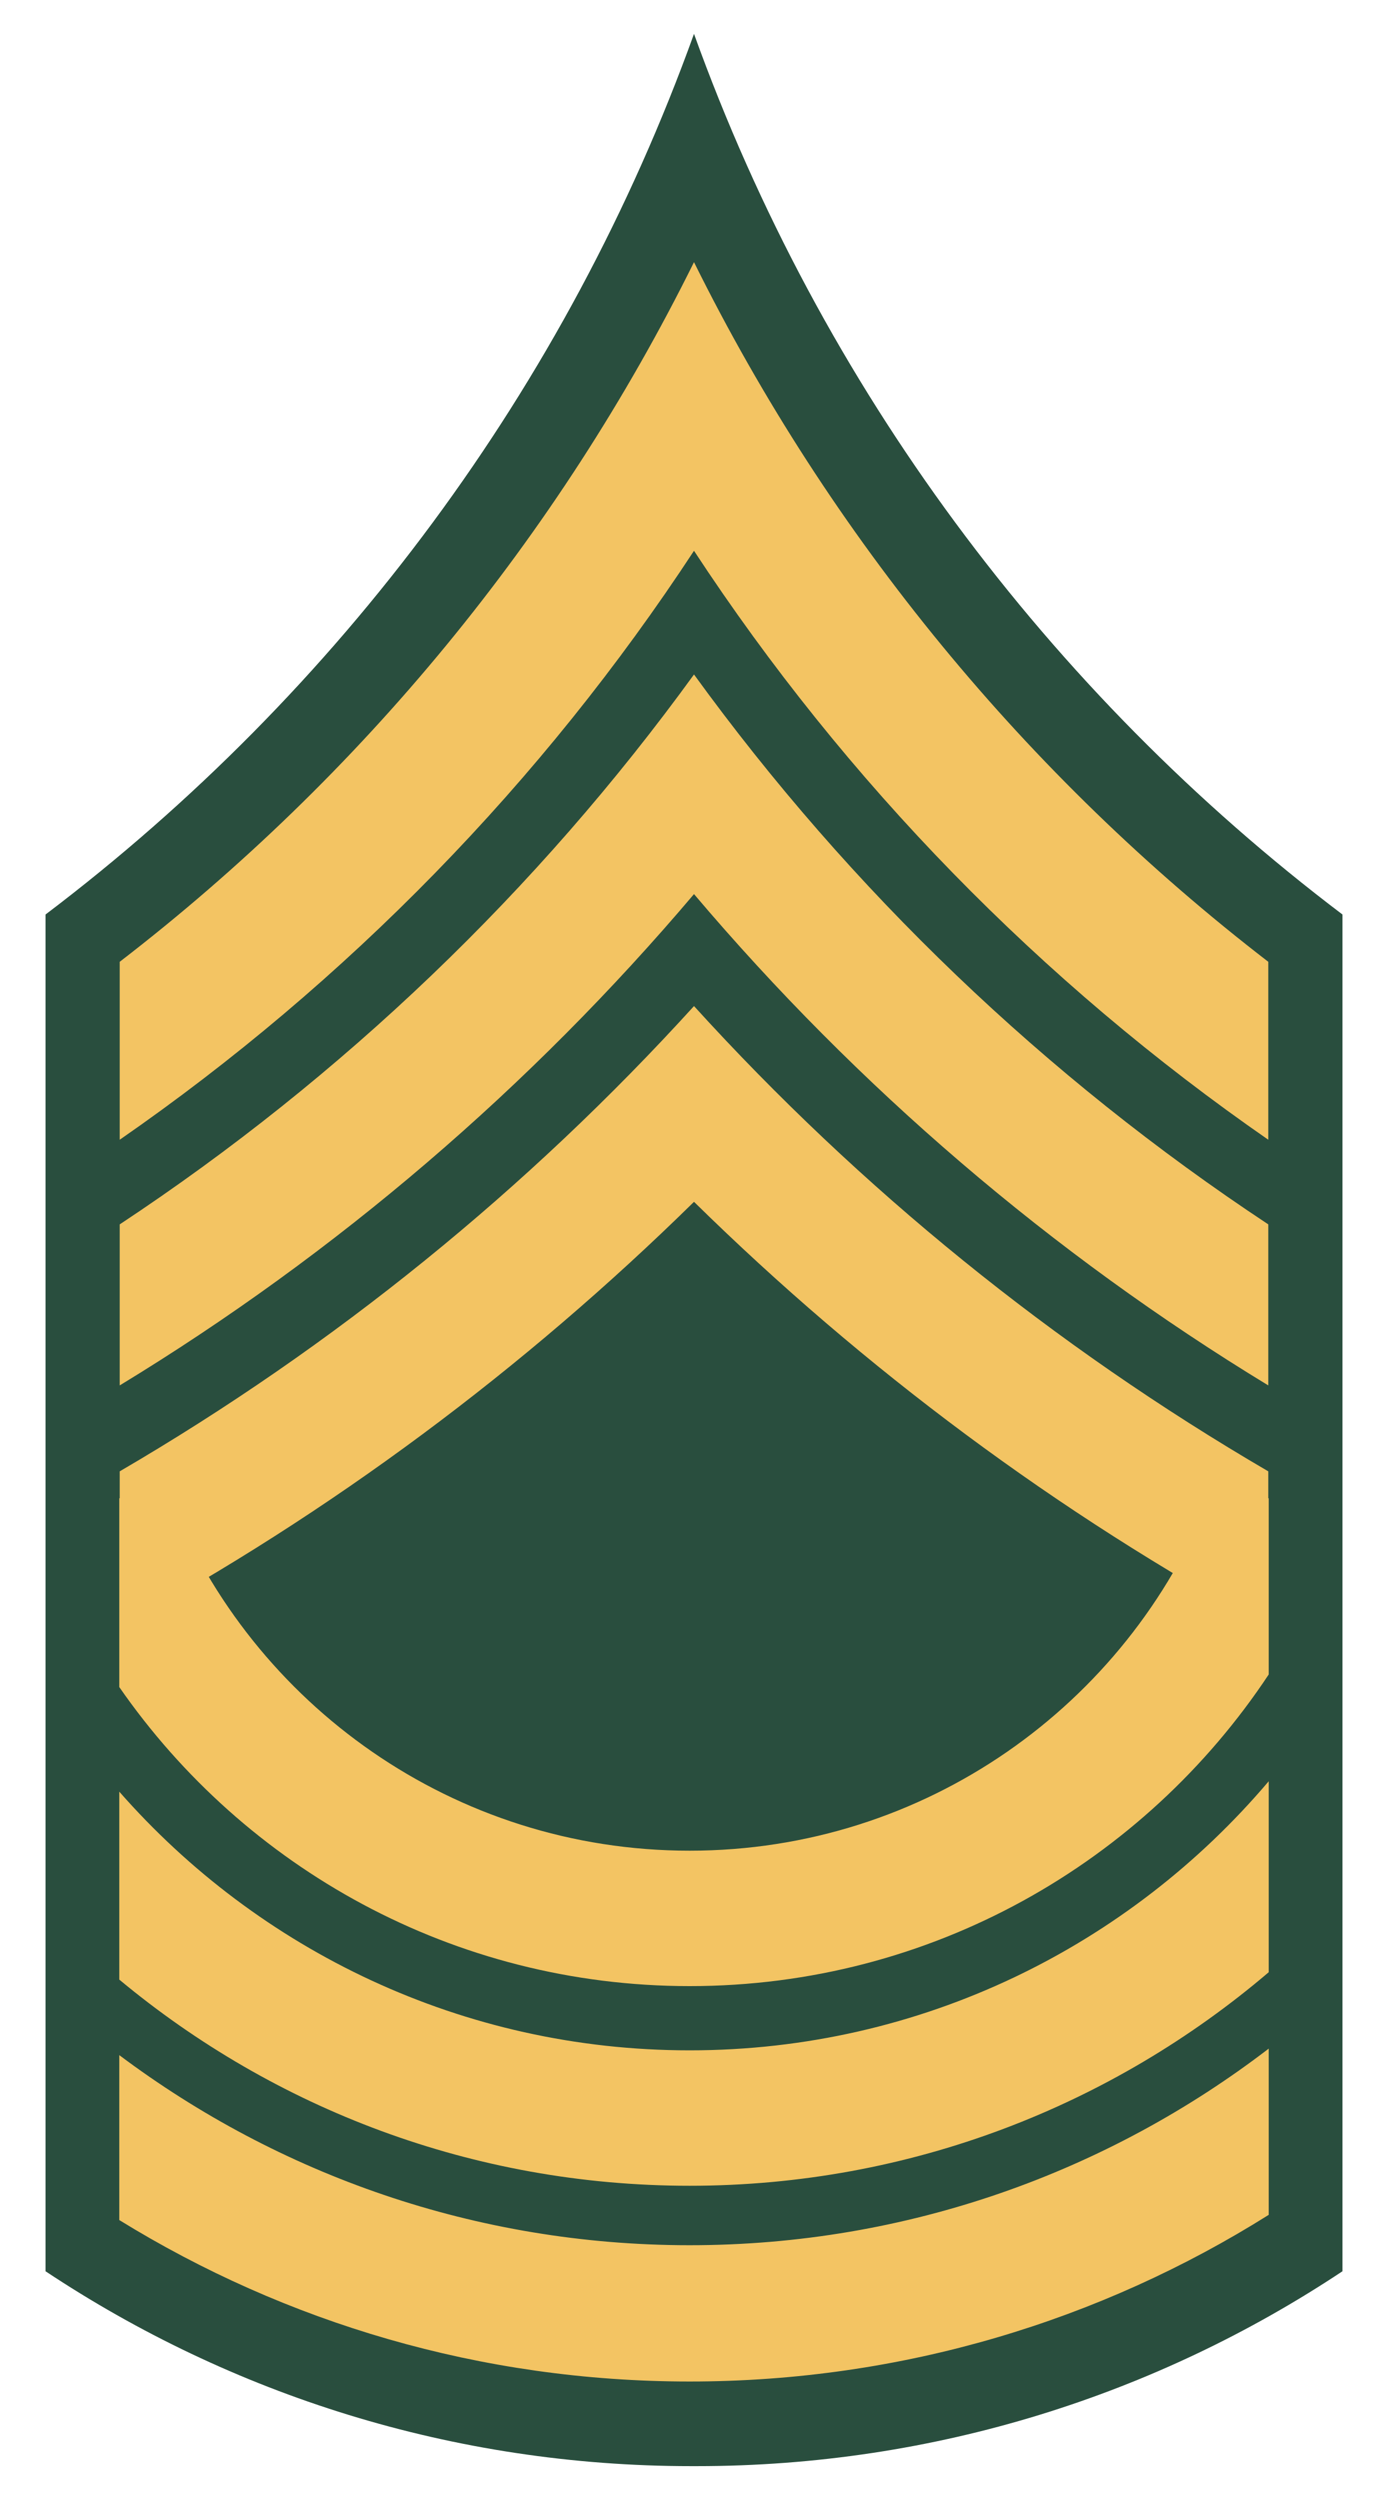<?xml version="1.0" encoding="UTF-8" standalone="no"?>
<!-- Created with Inkscape (http://www.inkscape.org/) -->
<svg xmlns:dc="http://purl.org/dc/elements/1.1/" xmlns:cc="http://web.resource.org/cc/" xmlns:rdf="http://www.w3.org/1999/02/22-rdf-syntax-ns#" xmlns:svg="http://www.w3.org/2000/svg" xmlns="http://www.w3.org/2000/svg" xmlns:sodipodi="http://sodipodi.sourceforge.net/DTD/sodipodi-0.dtd" xmlns:inkscape="http://www.inkscape.org/namespaces/inkscape" width="100" height="180" id="svg8071" sodipodi:version="0.32" inkscape:version="0.45.1" version="1.0" sodipodi:docbase="C:\Documents and Settings\Flanker\Desktop" sodipodi:docname="US_Army_E-8_MSG.svg" inkscape:output_extension="org.inkscape.output.svg.inkscape">
  <defs id="defs8073"/>
  <sodipodi:namedview id="base" pagecolor="#ffffff" bordercolor="#666666" borderopacity="1.0" gridtolerance="10000" guidetolerance="10" objecttolerance="10" inkscape:pageopacity="0.0" inkscape:pageshadow="2" inkscape:zoom="2.1584575" inkscape:cx="46.71875" inkscape:cy="87.562531" inkscape:document-units="px" inkscape:current-layer="layer1" inkscape:window-width="823" inkscape:window-height="577" inkscape:window-x="444" inkscape:window-y="193" inkscape:showpageshadow="false" width="100px" height="180px"/>
  <g inkscape:label="Layer 1" inkscape:groupmode="layer" id="layer1" transform="translate(-328.281, -444.8)">
    <g id="g8062" transform="translate(-686.249, 135.642)">
      <path id="path7748" d="M 1064.53,311.595 C 1055.375,337.021 1038.974,358.985 1017.811,375.002 L 1017.811,472.689 C 1031.154,481.546 1047.139,486.72 1064.342,486.72 C 1064.405,486.72 1064.468,486.721 1064.53,486.72 C 1064.592,486.721 1064.655,486.72 1064.717,486.72 C 1081.921,486.72 1097.906,481.546 1111.249,472.689 L 1111.249,375.002 C 1090.086,358.985 1073.685,337.021 1064.53,311.595 z " style="fill: rgb(41, 78, 62); fill-opacity: 1; stroke: rgb(0, 0, 0); stroke-width: 0pt; stroke-miterlimit: 4; stroke-dasharray: none; stroke-opacity: 1;" sodipodi:nodetypes="cccsssccc"/>
      <path id="path7750" d="M 1023.124,417.033 L 1023.124,430.627 C 1032.153,443.636 1047.192,452.158 1064.217,452.158 C 1081.636,452.158 1096.975,443.239 1105.936,429.72 L 1105.936,417.033 L 1101.655,417.033 C 1095.727,431.899 1081.19,442.408 1064.217,442.408 C 1047.245,442.408 1032.708,431.899 1026.78,417.033 L 1023.124,417.033 z " style="fill: rgb(243, 196, 99); fill-opacity: 1; stroke: rgb(0, 0, 0); stroke-width: 0pt; stroke-miterlimit: 4; stroke-dasharray: none; stroke-opacity: 1;"/>
      <path id="path7752" d="M 1105.936,437.408 C 1095.901,449.244 1080.94,456.783 1064.217,456.783 C 1047.844,456.783 1033.142,449.569 1023.124,438.158 L 1023.124,451.689 C 1034.274,460.956 1048.593,466.533 1064.217,466.533 C 1080.13,466.533 1094.693,460.734 1105.936,451.158 L 1105.936,437.408 z " style="fill: rgb(243, 196, 99); fill-opacity: 1; stroke: rgb(0, 0, 0); stroke-width: 0pt; stroke-miterlimit: 4; stroke-dasharray: none; stroke-opacity: 1;"/>
      <path id="path7754" d="M 1105.936,456.658 C 1094.366,465.524 1079.906,470.814 1064.217,470.814 C 1048.8,470.814 1034.585,465.716 1023.124,457.127 L 1023.124,469.002 C 1035.081,476.368 1049.147,480.627 1064.217,480.627 C 1079.539,480.627 1093.847,476.222 1105.936,468.627 L 1105.936,456.658 z " style="fill: rgb(243, 196, 99); fill-opacity: 1; stroke: rgb(0, 0, 0); stroke-width: 0pt; stroke-miterlimit: 4; stroke-dasharray: none; stroke-opacity: 1;"/>
      <path id="path7756" d="M 1064.53,328.033 C 1054.728,347.822 1040.501,365.056 1023.155,378.408 L 1023.155,391.22 C 1039.518,379.886 1053.597,365.472 1064.53,348.814 C 1075.463,365.472 1089.542,379.886 1105.905,391.22 L 1105.905,378.408 C 1088.559,365.056 1074.332,347.822 1064.53,328.033 z " style="fill: rgb(243, 196, 99); fill-opacity: 1; stroke: rgb(0, 0, 0); stroke-width: 0pt; stroke-miterlimit: 4; stroke-dasharray: none; stroke-opacity: 1;"/>
      <path id="path7758" d="M 1064.53,357.72 C 1053.246,373.272 1039.209,386.706 1023.155,397.314 L 1023.155,408.908 C 1038.793,399.403 1052.755,387.426 1064.53,373.533 C 1076.305,387.426 1090.267,399.403 1105.905,408.908 L 1105.905,397.314 C 1089.85,386.706 1075.814,373.272 1064.53,357.72 z " style="fill: rgb(243, 196, 99); fill-opacity: 1; stroke: rgb(0, 0, 0); stroke-width: 0pt; stroke-miterlimit: 4; stroke-dasharray: none; stroke-opacity: 1;"/>
      <path id="path7760" d="M 1064.53,381.595 C 1052.561,394.76 1038.617,406.078 1023.155,415.095 L 1023.155,426.345 C 1038.377,418.088 1052.274,407.728 1064.53,395.689 C 1076.786,407.728 1090.683,418.088 1105.905,426.345 L 1105.905,415.095 C 1090.442,406.078 1076.498,394.76 1064.53,381.595 z " style="fill: rgb(243, 196, 99); fill-opacity: 1; stroke: rgb(0, 0, 0); stroke-width: 0pt; stroke-miterlimit: 4; stroke-dasharray: none; stroke-opacity: 1;"/>
    </g>
  </g>
</svg>